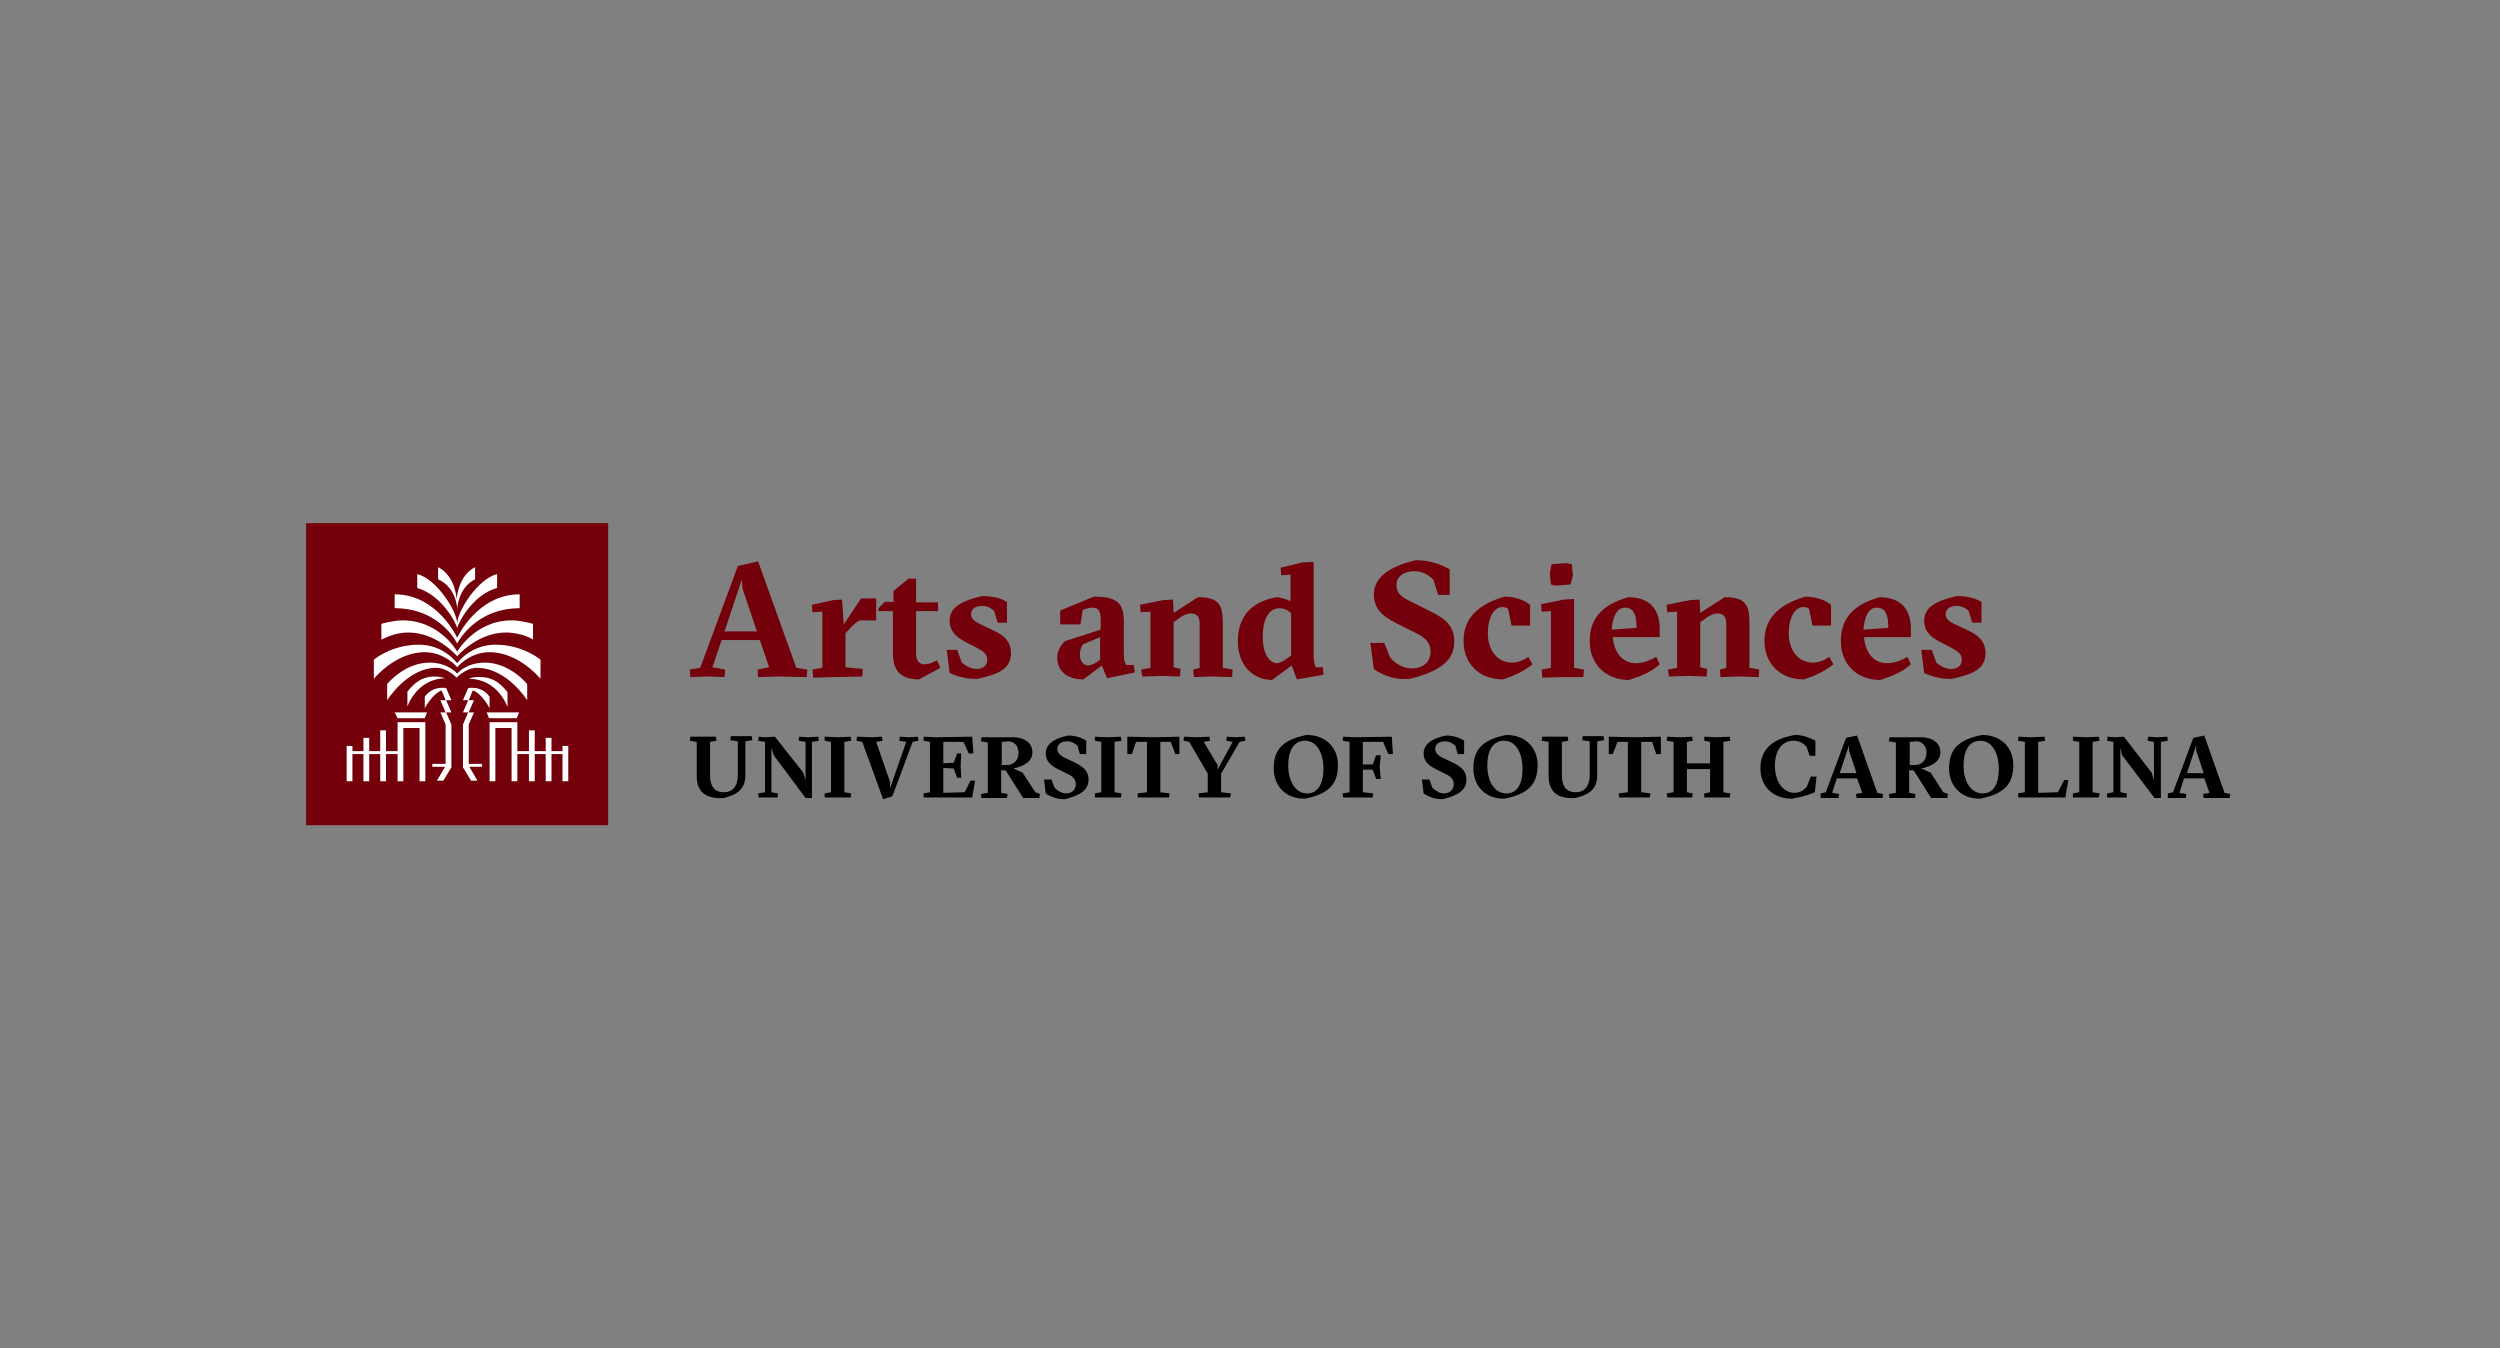 <?xml version="1.0" encoding="utf-8"?>
<!-- Generator: Adobe Illustrator 27.0.1, SVG Export Plug-In . SVG Version: 6.00 Build 0)  -->
<svg version="1.1" id="Layer_1" xmlns="http://www.w3.org/2000/svg" xmlns:xlink="http://www.w3.org/1999/xlink" x="0px" y="0px"
	 viewBox="0 0 432 233" style="enable-background:new 0 0 432 233;" xml:space="preserve">
<rect x="0" y="0" width="432" height="233" fill="#808080" stroke="none"/>
<style type="text/css">
	.st0{fill:#73000A;}
	.st1{fill:#FFFFFF;}
</style>
<g>
	<polygon class="st0" points="105.1,142.6 52.9,142.6 52.9,90.4 105.1,90.4 105.1,142.6 	"/>
	<path class="st0" d="M130.8,109.1l-2.5-7.4l-0.1-1.6l-3,9H130.8L130.8,109.1z M119.2,115.7l1.8-0.3l6.5-17.6L131,97l6.6,18.4
		l1.9,0.3l-0.1,1.3l-5-0.1L131,117l-0.1-1.3l2-0.4l-1.6-4.7h-6.6l-1.6,4.7l2.2,0.4l-0.1,1.3l-3.1-0.1l-2.8,0.1L119.2,115.7
		L119.2,115.7z"/>
	<path class="st0" d="M140.4,115.7l1.7-0.3v-9.7l-1.7,0.1l-0.1-1.3l3.7-0.8l1.5-0.1l0.3,4.3l3-4.5h2.6v3.8h-2.8
		c-0.7,0.3-1.4,1-2.1,1.8l-0.4,0.4v5.9l3,0.3l-0.1,1.3L144,117l-3.5,0.1L140.4,115.7L140.4,115.7z"/>
	<path class="st0" d="M154.3,113v-7.4h-2.5v-0.5l1.1-1.1h1.5v-1.9l2.6-2.1h1.3v4.1h3.8v1.5h-3.8v7.5c0,1,0.6,1.7,1.4,1.7
		c0.7,0,1.3-0.2,2.2-0.7l0.6,1.3l-3.7,2C155.8,117.4,154.3,116,154.3,113L154.3,113z"/>
	<path class="st0" d="M164.1,116.3l-0.5-4h1.8l0.8,2.2c0.7,0.6,1.6,1.1,2.5,1.1c1.2,0,1.9-0.6,1.9-1.6c0-0.8-0.4-1.3-1.7-2l-2.1-1.1
		c-1.6-0.8-2.7-1.9-2.7-3.6c0-2,1.3-3.3,5.6-4.3c2.4,0,3.6,0.6,4.3,1v3.6h-1.6l-0.6-2c-0.4-0.4-1.1-0.9-2.1-0.9
		c-1.2,0-1.9,0.6-1.9,1.4c0,0.8,0.5,1.3,2.1,2l2.1,1c1.7,0.8,2.7,2,2.7,3.7c0,2.7-2,3.7-5.8,4.5
		C167.3,117.4,165.4,116.9,164.1,116.3L164.1,116.3z"/>
	<path class="st0" d="M189.4,114.5l0.7-0.5v-3.9l-2.9,1.2c-0.4,0.4-0.6,1.2-0.6,1.8c0,1.3,0.8,1.9,1.4,1.9
		C188.5,115,189,114.7,189.4,114.5L189.4,114.5z M182.7,113.7c0-1.2,0.5-2.1,1.3-2.9l6.2-2v-1.6c0-1.7-0.4-2.2-1.4-2.2
		c-0.6,0-1.2,0.2-1.7,0.4l-0.4,2.5h-3.5v-2.4l5.8-2.4c3.9,0,5.2,1,5.2,4.3v5.4c0,1.1,0.1,1.6,0.4,2.1h1.3l0.2,1.3l-4.8,1l-0.9-2.2
		l-3.2,2.4C184.5,117.4,182.7,116,182.7,113.7L182.7,113.7z"/>
	<path class="st0" d="M197.2,115.7l1.6-0.3v-9.7l-1.7,0.1l-0.1-1.3l4-0.8l1.7-0.1l0.1,2.3l4.2-2.7c3.3,0,4.3,1,4.3,4.3v7.9l1.7,0.3
		l-0.1,1.3l-3.5-0.1l-3.1,0.1l-0.1-1.3l1.1-0.3v-7.7c0-1.1-0.5-1.7-1.5-1.7c-0.8,0-1.7,0.5-2.4,1.1l-0.6,0.4v7.8l1.2,0.3l-0.1,1.3
		l-3-0.1l-3.5,0.1L197.2,115.7L197.2,115.7z"/>
	<path class="st0" d="M222.5,113.7l0.6-0.4V106c-0.4-0.5-1.2-0.9-2-0.9c-1.8,0-2.9,1.8-2.9,5c0,2.8,1.1,4.5,2.5,4.5
		C221.3,114.5,221.9,114.2,222.5,113.7L222.5,113.7z M213.9,110.8c0-4.6,2.7-6.9,6.7-7.6c0.6,0,1.9,0.4,2.4,0.7v-4.6l-1.6,0.1
		l-0.1-1.3l3.7-0.9l2-0.1v16.3c0,1.1,0.2,1.5,0.4,1.9h1.2l0.1,1.3l-4.6,0.8l-0.9-2.4l-3.4,2.5C216.2,117.4,213.9,114.7,213.9,110.8
		L213.9,110.8z"/>
	<path class="st0" d="M237.4,115.6l-0.6-4.5h2.4l1,2.5c1,1.2,2.4,1.9,3.8,1.9c1.9,0,3.2-1.1,3.2-2.9c0-1.4-0.8-2.4-2.5-3.2l-3.4-1.7
		c-2.7-1.3-3.9-2.8-3.9-5c0-2.8,2.5-4.8,7.3-5.9c2,0,4.2,0.6,5.8,1.6v4.4h-2l-0.8-2.6c-1-1-2-1.5-3.3-1.5c-1.9,0-3.1,1-3.1,2.4
		c0,1.2,0.7,2,2.2,2.7l3.6,1.8c3.1,1.5,4.2,2.9,4.2,5.3c0,3.1-2.3,5.1-7.7,6.4C241.3,117.5,239.2,116.9,237.4,115.6L237.4,115.6z"/>
	<path class="st0" d="M252.9,110.7c0-4.3,3.2-6.5,7.1-7.6c1.8,0,3.4,0.6,4.4,1.4v3.6h-3.2l-0.6-2.9c-0.3-0.2-0.5-0.3-1-0.3
		c-1.4,0-2.5,1.7-2.5,4.6c0,2.8,1.6,5,4.2,5c1.1,0,2.1-0.5,2.8-1l0.7,1.3c-1.4,1.1-2.9,1.9-5.1,2.6
		C255.7,117.4,252.9,114.8,252.9,110.7L252.9,110.7z"/>
	<path class="st0" d="M268,101l-0.2-1.9l0.3-1.6l2.6-0.2l0.9,0.2l0.2,1.9l-0.4,1.6l-2.6,0.2L268,101L268,101z M266.4,115.7l1.6-0.3
		v-9.8l-1.6,0.1l-0.1-1.3l4-0.8l1.7-0.1v11.9l1.7,0.3l-0.1,1.3L270,117l-3.5,0.1L266.4,115.7L266.4,115.7z"/>
	<path class="st0" d="M282.8,108.5c0-2.1-0.4-3.5-2-3.5c-1.3,0-2.1,1.3-2.3,3.8L282.8,108.5L282.8,108.5z M286.8,110.1h-8.1
		c0.2,2.6,1.6,4.5,4,4.5c1.3,0,2.7-0.6,3.5-1.1l0.6,1.3c-1.5,1.3-3.1,2-5.3,2.7c-3.9,0-6.8-2.6-6.8-6.7c0-3.4,1.6-6.2,6.7-7.6
		c3.9,0,5.4,2.4,5.4,5.4V110.1L286.8,110.1z"/>
	<path class="st0" d="M288.2,115.7l1.6-0.3v-9.7l-1.7,0.1l-0.1-1.3l4-0.8l1.7-0.1l0.1,2.3l4.2-2.7c3.3,0,4.3,1,4.3,4.3v7.9l1.7,0.3
		l-0.1,1.3l-3.5-0.1l-3.1,0.1l-0.1-1.3l1.1-0.3v-7.7c0-1.1-0.5-1.7-1.5-1.7c-0.8,0-1.7,0.5-2.4,1.1l-0.6,0.4v7.8l1.2,0.3l-0.1,1.3
		l-3-0.1l-3.5,0.1L288.2,115.7L288.2,115.7z"/>
	<path class="st0" d="M304.9,110.7c0-4.3,3.2-6.5,7.1-7.6c1.8,0,3.4,0.6,4.4,1.4v3.6h-3.2l-0.6-2.9c-0.3-0.2-0.5-0.3-1-0.3
		c-1.4,0-2.5,1.7-2.5,4.6c0,2.8,1.6,5,4.2,5c1.1,0,2.1-0.5,2.8-1l0.7,1.3c-1.4,1.1-2.9,1.9-5.1,2.6
		C307.7,117.4,304.9,114.8,304.9,110.7L304.9,110.7z"/>
	<path class="st0" d="M326.3,108.5c0-2.1-0.4-3.5-2-3.5c-1.3,0-2.1,1.3-2.3,3.8L326.3,108.5L326.3,108.5z M330.2,110.1h-8.1
		c0.2,2.6,1.6,4.5,4,4.5c1.3,0,2.7-0.6,3.5-1.1l0.6,1.3c-1.5,1.3-3.1,2-5.3,2.7c-3.9,0-6.8-2.6-6.8-6.7c0-3.4,1.6-6.2,6.7-7.6
		c3.9,0,5.4,2.4,5.4,5.4V110.1L330.2,110.1z"/>
	<path class="st0" d="M332.5,116.3l-0.5-4h1.8l0.8,2.2c0.7,0.6,1.6,1.1,2.5,1.1c1.2,0,1.9-0.6,1.9-1.6c0-0.8-0.4-1.3-1.7-2l-2.1-1.1
		c-1.6-0.8-2.7-1.9-2.7-3.6c0-2,1.3-3.3,5.6-4.3c2.4,0,3.6,0.6,4.3,1v3.6h-1.6l-0.6-2c-0.4-0.4-1.1-0.9-2.1-0.9
		c-1.2,0-1.9,0.6-1.9,1.4c0,0.8,0.5,1.3,2.1,2l2.1,1c1.7,0.8,2.7,2,2.7,3.7c0,2.7-2,3.7-5.8,4.5
		C335.7,117.4,333.8,116.9,332.5,116.3L332.5,116.3z"/>
	<path d="M120.4,134.1v-5.9l-1.2-0.2l0.1-0.7l2,0l2.4,0l0.1,0.7l-1.1,0.2v5.9c0,1.8,0.8,2.8,2.4,2.8c1.5,0,2.4-1.1,2.4-2.9v-5.9
		l-1.3-0.2l0.1-0.7l1.9,0l1.7,0l0.1,0.7l-1.2,0.2v5.8c0,2-0.8,3.3-3.8,4C121.6,138.1,120.4,136.5,120.4,134.1L120.4,134.1z"/>
	<polygon points="133.7,130.5 133.3,129.2 133.3,136.9 134.4,137.1 134.4,137.8 132.8,137.8 131.1,137.8 131,137.1 132.2,136.9 
		132.2,128.2 131,128 131.1,127.3 132.3,127.4 133.9,127.3 138.8,133.5 139.2,134.8 139.2,128.2 138,128 138.1,127.3 139.7,127.4 
		141.4,127.3 141.5,128 140.3,128.2 140.3,137.9 139.2,137.9 133.7,130.5 	"/>
	<polygon points="142.5,137.1 143.6,136.9 143.6,128.2 142.5,128 142.5,127.3 144.8,127.4 147,127.3 147.1,128 145.9,128.2 
		145.9,136.9 147.1,137.1 147,137.8 144.8,137.8 142.5,137.8 142.5,137.1 	"/>
	<polygon points="149,128.2 148,128 148.1,127.3 150.7,127.4 152.4,127.3 152.5,128 151.4,128.2 153.8,135.1 153.8,136.2 
		156.6,128.2 155.4,128 155.5,127.3 157.1,127.4 158.6,127.3 158.7,128 157.7,128.2 154.2,137.6 152.6,138.1 149,128.2 	"/>
	<polygon points="159.6,137.1 160.7,136.9 160.7,128.2 159.6,128 159.6,127.3 161.7,127.4 168,127.3 168.2,130.2 167.4,130.2 
		166.5,128.2 163,128.2 163,131.9 164.8,131.8 165.4,130.2 166.1,130.2 166,132.3 166.1,134.4 165.4,134.4 164.8,132.8 163,132.7 
		163,137 166.7,136.9 167.7,134.9 168.5,134.9 168,137.8 161.7,137.8 159.6,137.8 159.6,137.1 	"/>
	<path d="M173,132.2h1c1.1,0,2-0.8,2-2.1c0-1.3-0.8-2-1.8-2l-1.1,0.1V132.2L173,132.2z M179.7,137.2l-0.1,0.7l-1.6,0l-1.2,0
		l-2.9-4.6l-0.2-0.2H173v3.9l1.1,0.2l-0.1,0.7l-2.2,0l-2.2,0l-0.1-0.7l1.2-0.2v-8.7l-1.2-0.2l0.1-0.7l2.2,0l3.3,0
		c1.8,0,3.3,0.9,3.3,2.6c0,1.6-1.5,2.4-3.3,2.8l1.6,0.7l2.2,3.4L179.7,137.2L179.7,137.2z"/>
	<path d="M180.7,137.1l-0.3-2.4h1.3l0.5,1.4c0.6,0.6,1.3,1,2,1c1,0,1.7-0.6,1.7-1.6c0-0.7-0.4-1.3-1.3-1.7l-1.8-0.9
		c-1.4-0.7-2.1-1.5-2.1-2.7c0-1.5,1.3-2.6,3.9-3.1c1.1,0,2.2,0.3,3.1,0.9v2.3h-1.1l-0.4-1.4c-0.5-0.5-1.1-0.8-1.8-0.8
		c-1,0-1.7,0.5-1.7,1.3c0,0.6,0.4,1.1,1.2,1.5l1.9,0.9c1.6,0.8,2.3,1.6,2.3,2.9c0,1.7-1.2,2.7-4.1,3.4
		C182.8,138.1,181.7,137.8,180.7,137.1L180.7,137.1z"/>
	<polygon points="189.2,137.1 190.3,136.9 190.3,128.2 189.2,128 189.2,127.3 191.5,127.4 193.7,127.3 193.8,128 192.6,128.2 
		192.6,136.9 193.8,137.1 193.7,137.8 191.5,137.8 189.2,137.8 189.2,137.1 	"/>
	<polygon points="196.6,137.1 198.2,136.9 198.2,128.2 196.3,128.2 195.6,130.3 194.8,130.3 194.8,127.3 199.4,127.4 203.8,127.3 
		203.8,130.3 203.1,130.3 202.3,128.2 200.5,128.2 200.5,136.9 202.1,137.1 202,137.8 199.3,137.8 196.6,137.8 196.6,137.1 	"/>
	<polygon points="207.1,137.1 208.7,136.9 208.7,133.7 205.5,128.2 204.5,128 204.6,127.3 206.8,127.4 209,127.3 209.1,128 
		208,128.2 210.4,132.2 210.4,133 213,128.2 211.9,128 212,127.3 213.6,127.4 215.1,127.3 215.2,128 214.2,128.2 211,133.7 
		211,136.9 212.7,137.1 212.6,137.8 209.9,137.8 207.2,137.8 207.1,137.1 	"/>
	<path d="M228.7,132.8c0-2.2-0.9-4.8-3.2-4.8c-2,0-2.9,1.8-2.9,4.3c0,2.3,1,4.8,3.3,4.8C227.8,137.1,228.7,135.3,228.7,132.8
		L228.7,132.8z M220.1,132.8c0-3.3,1.6-5,5.7-5.8c3.3,0,5.4,2.2,5.4,5.2c0,3.3-1.6,5-5.7,5.8C222.2,138.1,220.1,135.8,220.1,132.8
		L220.1,132.8z"/>
	<polygon points="232,137.1 233.2,136.9 233.2,128.2 232,128 232.1,127.3 234.2,127.4 240.5,127.3 240.7,130.3 239.9,130.3 
		239,128.2 235.5,128.2 235.5,132.1 237.2,132.1 237.8,130.5 238.6,130.5 238.4,132.5 238.6,134.6 237.8,134.6 237.2,133 235.5,133 
		235.5,136.9 237.3,137.1 237.2,137.8 234.2,137.8 232.1,137.8 232,137.1 	"/>
	<path d="M246,137.1l-0.3-2.4h1.3l0.5,1.4c0.6,0.6,1.3,1,2,1c1,0,1.7-0.6,1.7-1.6c0-0.7-0.4-1.3-1.3-1.7l-1.8-0.9
		c-1.4-0.7-2.1-1.5-2.1-2.7c0-1.5,1.3-2.6,3.9-3.1c1.1,0,2.2,0.3,3.1,0.9v2.3h-1.1l-0.4-1.4c-0.5-0.5-1.1-0.8-1.8-0.8
		c-1,0-1.7,0.5-1.7,1.3c0,0.6,0.4,1.1,1.2,1.5l1.9,0.9c1.6,0.8,2.3,1.6,2.3,2.9c0,1.7-1.2,2.7-4.1,3.4
		C248.1,138.1,247,137.8,246,137.1L246,137.1z"/>
	<path d="M263.1,132.8c0-2.2-0.9-4.8-3.2-4.8c-2,0-2.9,1.8-2.9,4.3c0,2.3,1,4.8,3.3,4.8C262.3,137.1,263.1,135.3,263.1,132.8
		L263.1,132.8z M254.6,132.8c0-3.3,1.6-5,5.7-5.8c3.3,0,5.4,2.2,5.4,5.2c0,3.3-1.6,5-5.7,5.8C256.7,138.1,254.6,135.8,254.6,132.8
		L254.6,132.8z"/>
	<path d="M267.6,134.1v-5.9l-1.2-0.2l0.1-0.7l2,0l2.4,0l0.1,0.7l-1.1,0.2v5.9c0,1.8,0.8,2.8,2.4,2.8c1.5,0,2.4-1.1,2.4-2.9v-5.9
		l-1.3-0.2l0.1-0.7l1.9,0l1.7,0l0.1,0.7l-1.2,0.2v5.8c0,2-0.8,3.3-3.8,4C268.8,138.1,267.6,136.5,267.6,134.1L267.6,134.1z"/>
	<polygon points="279.7,137.1 281.3,136.9 281.3,128.2 279.5,128.2 278.7,130.3 278,130.3 278,127.3 282.5,127.4 287,127.3 
		287,130.3 286.2,130.3 285.5,128.2 283.6,128.2 283.6,136.9 285.2,137.1 285.1,137.8 282.5,137.8 279.8,137.8 279.7,137.1 	"/>
	<polygon points="288,137.1 289.2,136.9 289.2,128.2 288,128 288.1,127.3 290.3,127.4 292.4,127.3 292.5,128 291.5,128.2 
		291.5,131.9 295.5,131.9 295.5,128.2 294.5,128 294.5,127.3 296.7,127.4 298.9,127.3 299,128 297.8,128.2 297.8,136.9 299,137.1 
		298.9,137.8 296.7,137.8 294.5,137.8 294.5,137.1 295.5,136.9 295.5,132.9 291.5,132.9 291.5,136.9 292.5,137.1 292.4,137.8 
		290.3,137.8 288.1,137.8 288,137.1 	"/>
	<path d="M304.2,132.8c0-3.5,2.3-5.2,6-5.8c1.5,0,2.7,0.6,3.5,1v2.6h-1l-0.5-1.5c-0.4-0.5-1.1-1.1-2.3-1.1c-1.9,0-3.2,1.6-3.2,4.3
		c0,2.6,1.3,4.7,3.4,4.7c1,0,1.6-0.5,2.1-1l0.7-1.8h1l-0.3,2.7c-0.9,0.4-2.2,0.8-3.9,1.1C306.9,138.1,304.2,136.3,304.2,132.8
		L304.2,132.8z"/>
	<path d="M320.8,133.6l-1.3-3.9l0-0.9l-1.6,4.8H320.8L320.8,133.6z M314.6,137.1l0.9-0.2l3.5-9.4l1.9-0.4l3.5,9.9l1,0.2l-0.1,0.7
		l-2.7,0l-1.8,0l-0.1-0.7l1.1-0.2l-0.9-2.5h-3.5l-0.8,2.5l1.2,0.2l-0.1,0.7l-1.6,0l-1.5,0L314.6,137.1L314.6,137.1z"/>
	<path d="M329.9,132.2h1c1.1,0,2-0.8,2-2.1c0-1.3-0.8-2-1.8-2l-1.1,0.1V132.2L329.9,132.2z M336.6,137.2l-0.1,0.7l-1.6,0l-1.2,0
		l-2.9-4.6l-0.2-0.2h-0.7v3.9l1.1,0.2l-0.1,0.7l-2.2,0l-2.2,0l-0.1-0.7l1.2-0.2v-8.7l-1.2-0.2l0.1-0.7l2.2,0l3.3,0
		c1.8,0,3.3,0.9,3.3,2.6c0,1.6-1.5,2.4-3.3,2.8l1.6,0.7l2.2,3.4L336.6,137.2L336.6,137.2z"/>
	<path d="M345.4,132.8c0-2.2-0.9-4.8-3.2-4.8c-2,0-2.9,1.8-2.9,4.3c0,2.3,1,4.8,3.3,4.8C344.6,137.1,345.4,135.3,345.4,132.8
		L345.4,132.8z M336.8,132.8c0-3.3,1.6-5,5.7-5.8c3.3,0,5.4,2.2,5.4,5.2c0,3.3-1.6,5-5.7,5.8C338.9,138.1,336.8,135.8,336.8,132.8
		L336.8,132.8z"/>
	<polygon points="348.7,137.1 349.9,136.9 349.9,128.2 348.7,128 348.8,127.3 350.9,127.4 353.3,127.3 353.4,128 352.2,128.2 
		352.2,137 355.6,136.9 356.7,134.8 357.4,134.8 356.9,137.8 350.9,137.8 348.8,137.8 348.7,137.1 	"/>
	<polygon points="358.2,137.1 359.3,136.9 359.3,128.2 358.2,128 358.2,127.3 360.5,127.4 362.7,127.3 362.8,128 361.6,128.2 
		361.6,136.9 362.8,137.1 362.7,137.8 360.5,137.8 358.2,137.8 358.2,137.1 	"/>
	<polygon points="366.7,130.5 366.4,129.2 366.4,136.9 367.5,137.1 367.5,137.8 365.8,137.8 364.1,137.8 364.1,137.1 365.2,136.9 
		365.2,128.2 364.1,128 364.2,127.3 365.4,127.4 367,127.3 371.8,133.5 372.2,134.8 372.2,128.2 371.1,128 371.2,127.3 372.8,127.4 
		374.5,127.3 374.6,128 373.4,128.2 373.4,137.9 372.3,137.9 366.7,130.5 	"/>
	<path d="M380.8,133.6l-1.3-3.9l0-0.9l-1.6,4.8H380.8L380.8,133.6z M374.6,137.1l0.9-0.2l3.5-9.4l1.9-0.4l3.5,9.9l1,0.2l-0.1,0.7
		l-2.7,0l-1.8,0l-0.1-0.7l1.1-0.2l-0.9-2.5h-3.5l-0.8,2.5l1.2,0.2l-0.1,0.7l-1.6,0l-1.5,0L374.6,137.1L374.6,137.1z"/>
	<path class="st1" d="M68.7,129.8h-2v-3.6h-1v3.6h-1.9v-2.3h-1v2.3h-1.9v-0.9h-1v6.1h1v-4.7h1.9v4.7h1v-4.7h1.9v4.7h1v-4.7h2v4.7h1
		v-9.2h2.8v9.2h1v-10.2h-4.8V129.8L68.7,129.8z M73.4,112.7c3.5,0,5.6,2.6,5.6,2.6s2.1-2.6,5.6-2.6c5.1,0,8.8,4.6,8.8,4.6V114
		c0,0-3-2.6-7.8-2.6c-4.3,0-6.6,3.2-6.6,3.2s-2.3-3.2-6.6-3.2c-4.8,0-7.8,2.6-7.8,2.6v3.3C64.6,117.3,68.3,112.7,73.4,112.7
		L73.4,112.7z M75.1,116.9c-1.4,0-3,0.4-4.7,2.6v2.6c0,0,1.6-4.9,6.7-4.9C77.1,117.3,76.2,116.9,75.1,116.9L75.1,116.9z M68.7,124.1
		h4.7l0.4-1h-5.6L68.7,124.1L68.7,124.1z M79,105.3c0,0,0.1-3.7,3.1-5.2c0-1.2,0-2.1,0-2.1c-3,1.5-3.2,5.6-3.2,5.6s-0.1-4-3.2-5.6
		c0,0,0,0.9,0,2.1C79,101.6,79,105.3,79,105.3L79,105.3z M70.6,109.3c4.9,0,8.4,4.1,8.4,4.1s3.5-4.1,8.4-4.1c2.8,0,4.7,1.2,4.7,1.2
		l0-2.7c0,0-2-0.6-3.7-0.6c-6.3,0-9.4,5.4-9.4,5.4s-3-5.4-9.4-5.4c-1.7,0-3.7,0.6-3.7,0.6l0,2.7C66,110.6,67.8,109.3,70.6,109.3
		L70.6,109.3z M77.1,123.1H78l-0.9-2.1H78l-0.9-2.1c0,0-2.3-0.5-3.7,1.5v2c0,0,1.2-2.4,2.9-3.1L77,121h-0.9l0.9,2.1h-0.9l0.9,2.1h0
		v6.8h-2.3v0.5h2.2l-1.4,2.4h1.1l1.4-2.3v-7.4h0L77.1,123.1L77.1,123.1z M79,111.2c0,0,3-6.1,10.8-6.1v-2.4
		c-7.4,0-10.8,7.5-10.8,7.5s-3.4-7.5-10.8-7.5v2.4C76.1,105.1,79,111.2,79,111.2L79,111.2z M79,108.6c0-0.6,2.5-5.8,6.9-7
		c0-0.3,0-2.4,0-2.4c-3.3,0.8-6.9,6.4-6.9,8.6c0-2.2-3.6-7.8-6.9-8.6c0,0,0,2.1,0,2.4C76.5,102.9,79,108,79,108.6L79,108.6z
		 M97.2,128.9v0.9h-1.9v-2.3h-1v2.3h-1.9v-3.6h-1v3.6h-2v-5h-4.8V135h1v-9.2h2.8v9.2h1v-4.7h2v4.7h1v-4.7h1.9v4.7h1v-4.7h1.9v4.7h1
		v-6.1H97.2L97.2,128.9z M89.3,124.1l0.4-1h-5.6l0.4,1H89.3L89.3,124.1z M81,117.3c5.1,0,6.7,4.9,6.7,4.9v-2.6
		c-1.7-2.2-3.3-2.6-4.7-2.6C81.8,116.9,81,117.3,81,117.3L81,117.3z M81,125.2L81,125.2l0.9-2.1h-0.9l0.9-2.1h-0.9l0.7-1.7
		c1.7,0.6,2.9,3.1,2.9,3.1v-2c-1.4-2-3.7-1.5-3.7-1.5l-0.9,2.1h0.9l-0.9,2.1h0.9l-0.9,2.1h0v7.4l1.4,2.3h1.1l-1.4-2.4h2.2V132H81
		V125.2L81,125.2z M91.1,121v-2.8c0,0-3-3.7-7.3-3.7c-3.3,0-4.8,1.9-4.8,1.9s-1.5-1.9-4.8-1.9c-4.3,0-7.3,3.7-7.3,3.7v2.8
		c0,0,3.5-5.6,8.5-5.6c1.9,0,3.5,1.7,3.5,1.7s1.6-1.7,3.5-1.7C87.6,115.4,91.1,121,91.1,121L91.1,121z"/>
</g>
</svg>
